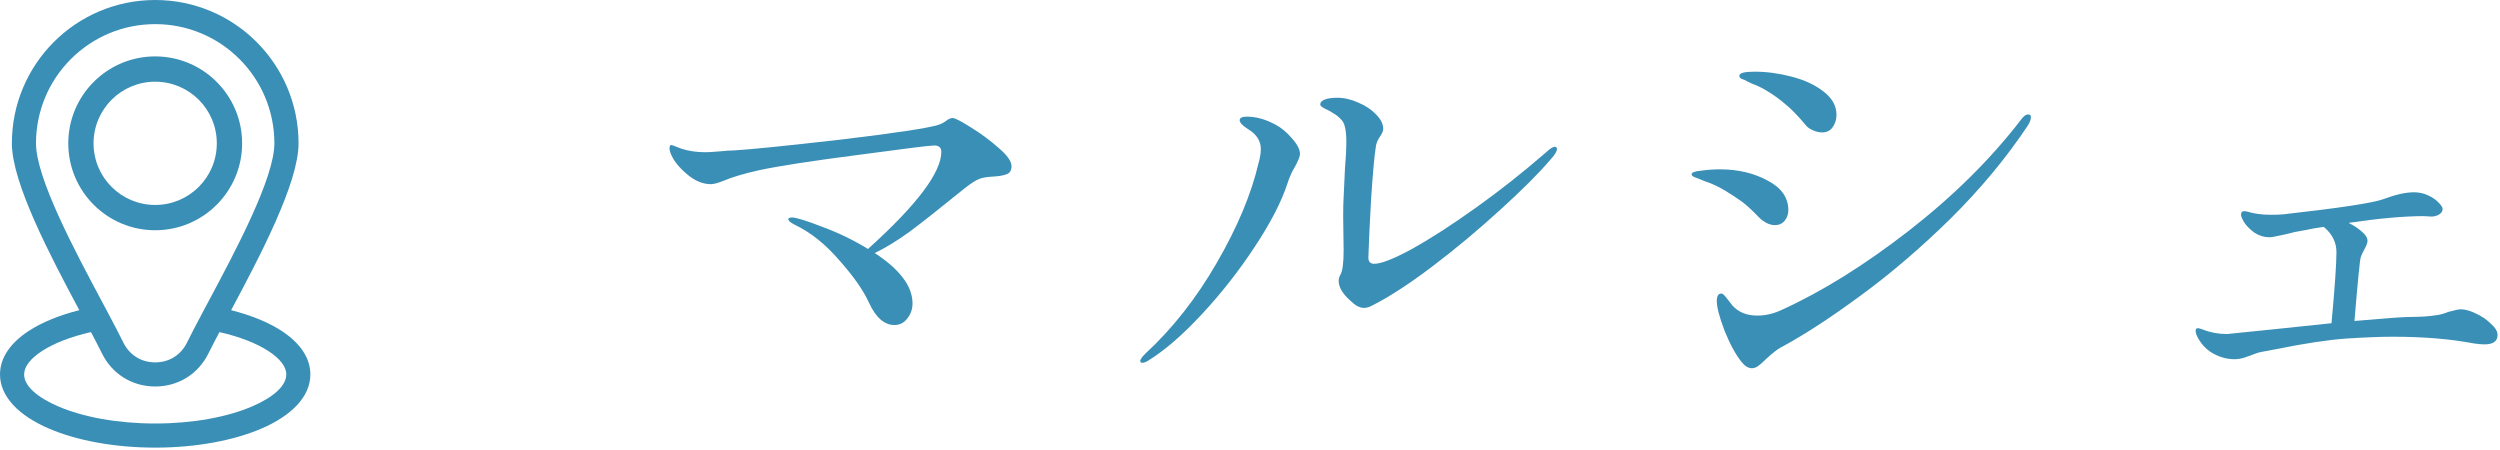 <svg width="100" height="18" viewBox="0 0 100 18" fill="none" xmlns="http://www.w3.org/2000/svg">
<path d="M98.426 12.371C98.594 12.371 98.792 12.425 99.02 12.533C99.26 12.641 99.464 12.779 99.632 12.947C99.812 13.103 99.902 13.253 99.902 13.397C99.902 13.649 99.728 13.775 99.38 13.775C99.272 13.775 99.134 13.763 98.966 13.739C98.03 13.559 96.944 13.469 95.708 13.469C95.228 13.469 94.616 13.493 93.872 13.541C93.152 13.589 92.198 13.733 91.01 13.973L90.434 14.081C90.362 14.093 90.2 14.147 89.948 14.243C89.744 14.327 89.558 14.369 89.39 14.369C89.042 14.369 88.712 14.267 88.4 14.063C88.232 13.943 88.094 13.799 87.986 13.631C87.878 13.463 87.824 13.331 87.824 13.235C87.824 13.163 87.854 13.127 87.914 13.127C87.95 13.127 88.016 13.145 88.112 13.181C88.412 13.301 88.736 13.361 89.084 13.361C89.108 13.361 89.756 13.295 91.028 13.163L93.26 12.929C93.392 11.501 93.458 10.553 93.458 10.085C93.458 9.701 93.296 9.371 92.972 9.095L92.936 9.077C92.672 9.113 92.432 9.155 92.216 9.203C92.012 9.239 91.88 9.263 91.82 9.275L91.37 9.383C91.058 9.455 90.86 9.491 90.776 9.491C90.572 9.491 90.374 9.431 90.182 9.311C90.002 9.179 89.864 9.041 89.768 8.897C89.684 8.753 89.642 8.651 89.642 8.591C89.642 8.495 89.678 8.447 89.75 8.447C89.81 8.447 89.858 8.453 89.894 8.465C90.17 8.549 90.482 8.591 90.83 8.591C91.046 8.591 91.214 8.585 91.334 8.573C93.59 8.321 94.928 8.117 95.348 7.961C95.828 7.781 96.23 7.691 96.554 7.691C96.758 7.691 96.95 7.733 97.13 7.817C97.31 7.901 97.448 7.997 97.544 8.105C97.652 8.213 97.706 8.297 97.706 8.357C97.706 8.453 97.652 8.531 97.544 8.591C97.448 8.639 97.352 8.663 97.256 8.663L96.95 8.645C96.158 8.645 95.156 8.735 93.944 8.915C94.16 9.023 94.34 9.143 94.484 9.275C94.628 9.395 94.7 9.515 94.7 9.635C94.7 9.707 94.664 9.809 94.592 9.941C94.52 10.073 94.466 10.187 94.43 10.283C94.394 10.403 94.31 11.255 94.178 12.839C95.39 12.731 96.14 12.677 96.428 12.677C96.836 12.677 97.184 12.653 97.472 12.605C97.592 12.593 97.742 12.551 97.922 12.479C98.186 12.407 98.354 12.371 98.426 12.371Z" fill="#3A8FB7"/>
<path d="M72.884 5.297C72.764 5.297 72.638 5.267 72.506 5.207C72.374 5.147 72.278 5.075 72.218 4.991C71.906 4.619 71.636 4.343 71.408 4.163C71.192 3.971 70.922 3.779 70.598 3.587C70.43 3.491 70.262 3.413 70.094 3.353C69.938 3.281 69.83 3.227 69.77 3.191C69.758 3.191 69.722 3.179 69.662 3.155C69.602 3.119 69.572 3.077 69.572 3.029C69.572 2.921 69.776 2.867 70.184 2.867C70.664 2.867 71.156 2.933 71.66 3.065C72.176 3.197 72.602 3.395 72.938 3.659C73.286 3.923 73.46 4.235 73.46 4.595C73.46 4.787 73.406 4.955 73.298 5.099C73.202 5.231 73.064 5.297 72.884 5.297ZM70.076 14.729C69.932 14.729 69.794 14.645 69.662 14.477C69.422 14.177 69.194 13.757 68.978 13.217C68.774 12.677 68.672 12.287 68.672 12.047C68.672 11.843 68.732 11.741 68.852 11.741C68.9 11.741 68.966 11.795 69.05 11.903C69.134 12.011 69.218 12.119 69.302 12.227C69.542 12.491 69.872 12.623 70.292 12.623C70.628 12.623 70.958 12.545 71.282 12.389C72.89 11.657 74.576 10.607 76.34 9.239C78.116 7.859 79.61 6.383 80.822 4.811C80.93 4.655 81.032 4.577 81.128 4.577C81.2 4.577 81.236 4.613 81.236 4.685C81.236 4.781 81.194 4.895 81.11 5.027C80.246 6.323 79.214 7.565 78.014 8.753C76.814 9.929 75.614 10.955 74.414 11.831C73.226 12.707 72.164 13.397 71.228 13.901C71.108 13.961 70.916 14.111 70.652 14.351C70.52 14.483 70.412 14.579 70.328 14.639C70.244 14.699 70.16 14.729 70.076 14.729ZM70.994 9.005C70.886 9.005 70.772 8.975 70.652 8.915C70.544 8.855 70.454 8.789 70.382 8.717C70.094 8.417 69.86 8.201 69.68 8.069C69.5 7.937 69.272 7.787 68.996 7.619C68.708 7.451 68.45 7.331 68.222 7.259C68.006 7.175 67.868 7.121 67.808 7.097C67.712 7.061 67.664 7.019 67.664 6.971C67.664 6.899 67.79 6.851 68.042 6.827C68.306 6.791 68.558 6.773 68.798 6.773C69.518 6.773 70.154 6.923 70.706 7.223C71.258 7.511 71.534 7.907 71.534 8.411C71.534 8.567 71.486 8.705 71.39 8.825C71.294 8.945 71.162 9.005 70.994 9.005Z" fill="#3A8FB7"/>
<path d="M54.555 12.316C54.387 12.316 54.207 12.22 54.015 12.028C53.703 11.752 53.547 11.488 53.547 11.236C53.547 11.152 53.571 11.068 53.619 10.984C53.703 10.84 53.745 10.516 53.745 10.012L53.727 8.662C53.727 8.326 53.733 8.068 53.745 7.888L53.799 6.736C53.835 6.316 53.853 5.962 53.853 5.674C53.853 5.23 53.793 4.942 53.673 4.81C53.565 4.69 53.457 4.6 53.349 4.54C53.241 4.468 53.121 4.402 52.989 4.342C52.869 4.282 52.809 4.228 52.809 4.18C52.809 4.096 52.869 4.03 52.989 3.982C53.109 3.934 53.277 3.91 53.493 3.91C53.769 3.91 54.051 3.976 54.339 4.108C54.627 4.228 54.861 4.384 55.041 4.576C55.233 4.768 55.329 4.96 55.329 5.152C55.329 5.236 55.287 5.338 55.203 5.458C55.119 5.578 55.065 5.698 55.041 5.818C54.981 6.166 54.915 6.886 54.843 7.978C54.783 9.07 54.747 9.844 54.735 10.3C54.735 10.468 54.813 10.552 54.969 10.552C55.245 10.552 55.749 10.354 56.481 9.958C57.213 9.55 58.059 9.004 59.019 8.32C59.979 7.636 60.915 6.898 61.827 6.106C61.995 5.95 62.115 5.872 62.187 5.872C62.247 5.872 62.277 5.902 62.277 5.962C62.277 6.058 62.193 6.196 62.025 6.376C61.557 6.928 60.885 7.6 60.009 8.392C59.145 9.184 58.239 9.94 57.291 10.66C56.355 11.368 55.539 11.896 54.843 12.244C54.747 12.292 54.651 12.316 54.555 12.316ZM45.699 14.512C45.639 14.512 45.609 14.488 45.609 14.44C45.609 14.38 45.675 14.284 45.807 14.152C46.899 13.144 47.853 11.932 48.669 10.516C49.497 9.088 50.055 7.756 50.343 6.52C50.403 6.304 50.433 6.118 50.433 5.962C50.433 5.638 50.265 5.374 49.929 5.17C49.701 5.026 49.587 4.906 49.587 4.81C49.587 4.714 49.683 4.666 49.875 4.666C50.247 4.666 50.631 4.774 51.027 4.99C51.255 5.11 51.471 5.29 51.675 5.53C51.891 5.77 51.999 5.98 51.999 6.16C51.999 6.256 51.933 6.424 51.801 6.664C51.681 6.856 51.579 7.084 51.495 7.348C51.255 8.08 50.817 8.926 50.181 9.886C49.557 10.834 48.855 11.728 48.075 12.568C47.307 13.396 46.593 14.014 45.933 14.422C45.837 14.482 45.759 14.512 45.699 14.512Z" fill="#3A8FB7"/>
<path d="M38.103 4.721C38.199 4.721 38.445 4.847 38.841 5.099C39.249 5.351 39.621 5.627 39.957 5.927C40.293 6.215 40.461 6.455 40.461 6.647C40.461 6.815 40.395 6.923 40.263 6.971C40.131 7.019 39.963 7.049 39.759 7.061C39.507 7.073 39.315 7.103 39.183 7.151C39.051 7.199 38.853 7.325 38.589 7.529L38.229 7.817C37.509 8.405 36.891 8.891 36.375 9.275C35.859 9.647 35.397 9.929 34.989 10.121C35.997 10.781 36.501 11.453 36.501 12.137C36.501 12.365 36.429 12.569 36.285 12.749C36.153 12.917 35.985 13.001 35.781 13.001C35.373 13.001 35.031 12.701 34.755 12.101C34.539 11.621 34.149 11.063 33.585 10.427C33.033 9.779 32.433 9.299 31.785 8.987C31.617 8.903 31.533 8.831 31.533 8.771C31.533 8.723 31.581 8.699 31.677 8.699C31.845 8.699 32.253 8.825 32.901 9.077C33.549 9.317 34.155 9.611 34.719 9.959C36.675 8.195 37.653 6.899 37.653 6.071C37.653 5.903 37.557 5.819 37.365 5.819C37.197 5.819 36.183 5.945 34.323 6.197C32.463 6.437 31.143 6.641 30.363 6.809C29.763 6.941 29.265 7.091 28.869 7.259C28.677 7.331 28.533 7.367 28.437 7.367C28.113 7.367 27.795 7.235 27.483 6.971C27.171 6.707 26.961 6.449 26.853 6.197C26.805 6.101 26.781 6.011 26.781 5.927C26.781 5.843 26.805 5.801 26.853 5.801C26.877 5.801 26.931 5.819 27.015 5.855C27.099 5.891 27.177 5.921 27.249 5.945C27.537 6.041 27.861 6.089 28.221 6.089C28.329 6.089 28.527 6.077 28.815 6.053C29.031 6.029 29.211 6.017 29.355 6.017C29.991 5.981 31.413 5.837 33.621 5.585C35.829 5.321 37.137 5.123 37.545 4.991C37.653 4.955 37.755 4.901 37.851 4.829C37.947 4.757 38.031 4.721 38.103 4.721Z" fill="#3A8FB7"/>
<path d="M6.208 2.256C7.167 2.256 8.037 2.646 8.666 3.275C9.295 3.904 9.685 4.774 9.685 5.733C9.685 6.693 9.295 7.562 8.666 8.192C8.037 8.821 7.167 9.21 6.208 9.21C5.248 9.21 4.378 8.821 3.749 8.192C3.12 7.562 2.731 6.693 2.731 5.733C2.731 4.774 3.12 3.904 3.749 3.275C4.378 2.646 5.248 2.256 6.208 2.256ZM8.084 12.538C8.092 12.522 8.101 12.506 8.109 12.489L8.31 12.113C9.433 10.012 10.975 7.124 10.975 5.733C10.975 4.417 10.442 3.225 9.579 2.362C8.716 1.499 7.524 0.965 6.208 0.965C4.891 0.965 3.699 1.499 2.836 2.362C1.973 3.225 1.44 4.417 1.44 5.733C1.44 7.124 2.982 10.012 4.105 12.113L4.306 12.489C4.315 12.505 4.324 12.521 4.331 12.538C4.564 12.976 4.772 13.371 4.936 13.706C5.059 13.954 5.238 14.152 5.455 14.287C5.671 14.422 5.928 14.495 6.208 14.495C6.487 14.495 6.744 14.422 6.96 14.287C7.177 14.152 7.356 13.954 7.479 13.706C7.643 13.371 7.85 12.976 8.084 12.538ZM9.244 12.407C10.055 12.613 10.751 12.899 11.272 13.241C11.995 13.715 12.415 14.31 12.415 14.977C12.415 15.864 11.662 16.63 10.444 17.149C9.351 17.616 7.852 17.905 6.208 17.905C4.563 17.905 3.064 17.616 1.971 17.149C0.754 16.629 0 15.864 0 14.977C0 14.31 0.421 13.715 1.143 13.241C1.665 12.899 2.36 12.612 3.172 12.407C2.009 10.228 0.475 7.32 0.475 5.733C0.475 4.15 1.117 2.717 2.154 1.679C3.192 0.642 4.625 0 6.208 0C7.792 0 9.225 0.642 10.263 1.679C11.3 2.717 11.942 4.15 11.942 5.733C11.942 7.319 10.409 10.228 9.245 12.407H9.244ZM3.638 13.284C2.833 13.466 2.155 13.73 1.67 14.048C1.224 14.341 0.965 14.661 0.965 14.977C0.965 15.441 1.494 15.898 2.348 16.264C3.327 16.681 4.691 16.94 6.208 16.94C7.725 16.94 9.089 16.681 10.068 16.264C10.922 15.898 11.451 15.441 11.451 14.977C11.451 14.661 11.192 14.34 10.745 14.048C10.26 13.73 9.582 13.467 8.777 13.284C8.61 13.601 8.462 13.886 8.342 14.128C8.137 14.545 7.835 14.877 7.469 15.105C7.101 15.335 6.669 15.46 6.208 15.46C5.747 15.46 5.315 15.335 4.947 15.105C4.58 14.877 4.278 14.544 4.074 14.128C3.954 13.886 3.806 13.6 3.639 13.284H3.638ZM7.951 3.99C7.505 3.544 6.888 3.268 6.207 3.268C5.527 3.268 4.91 3.544 4.464 3.99C4.018 4.436 3.742 5.052 3.742 5.733C3.742 6.414 4.018 7.031 4.464 7.476C4.91 7.922 5.527 8.198 6.207 8.198C6.888 8.198 7.505 7.922 7.951 7.476C8.397 7.03 8.672 6.414 8.672 5.733C8.672 5.052 8.397 4.436 7.951 3.99Z" fill="#3A8FB7"/>
</svg>
